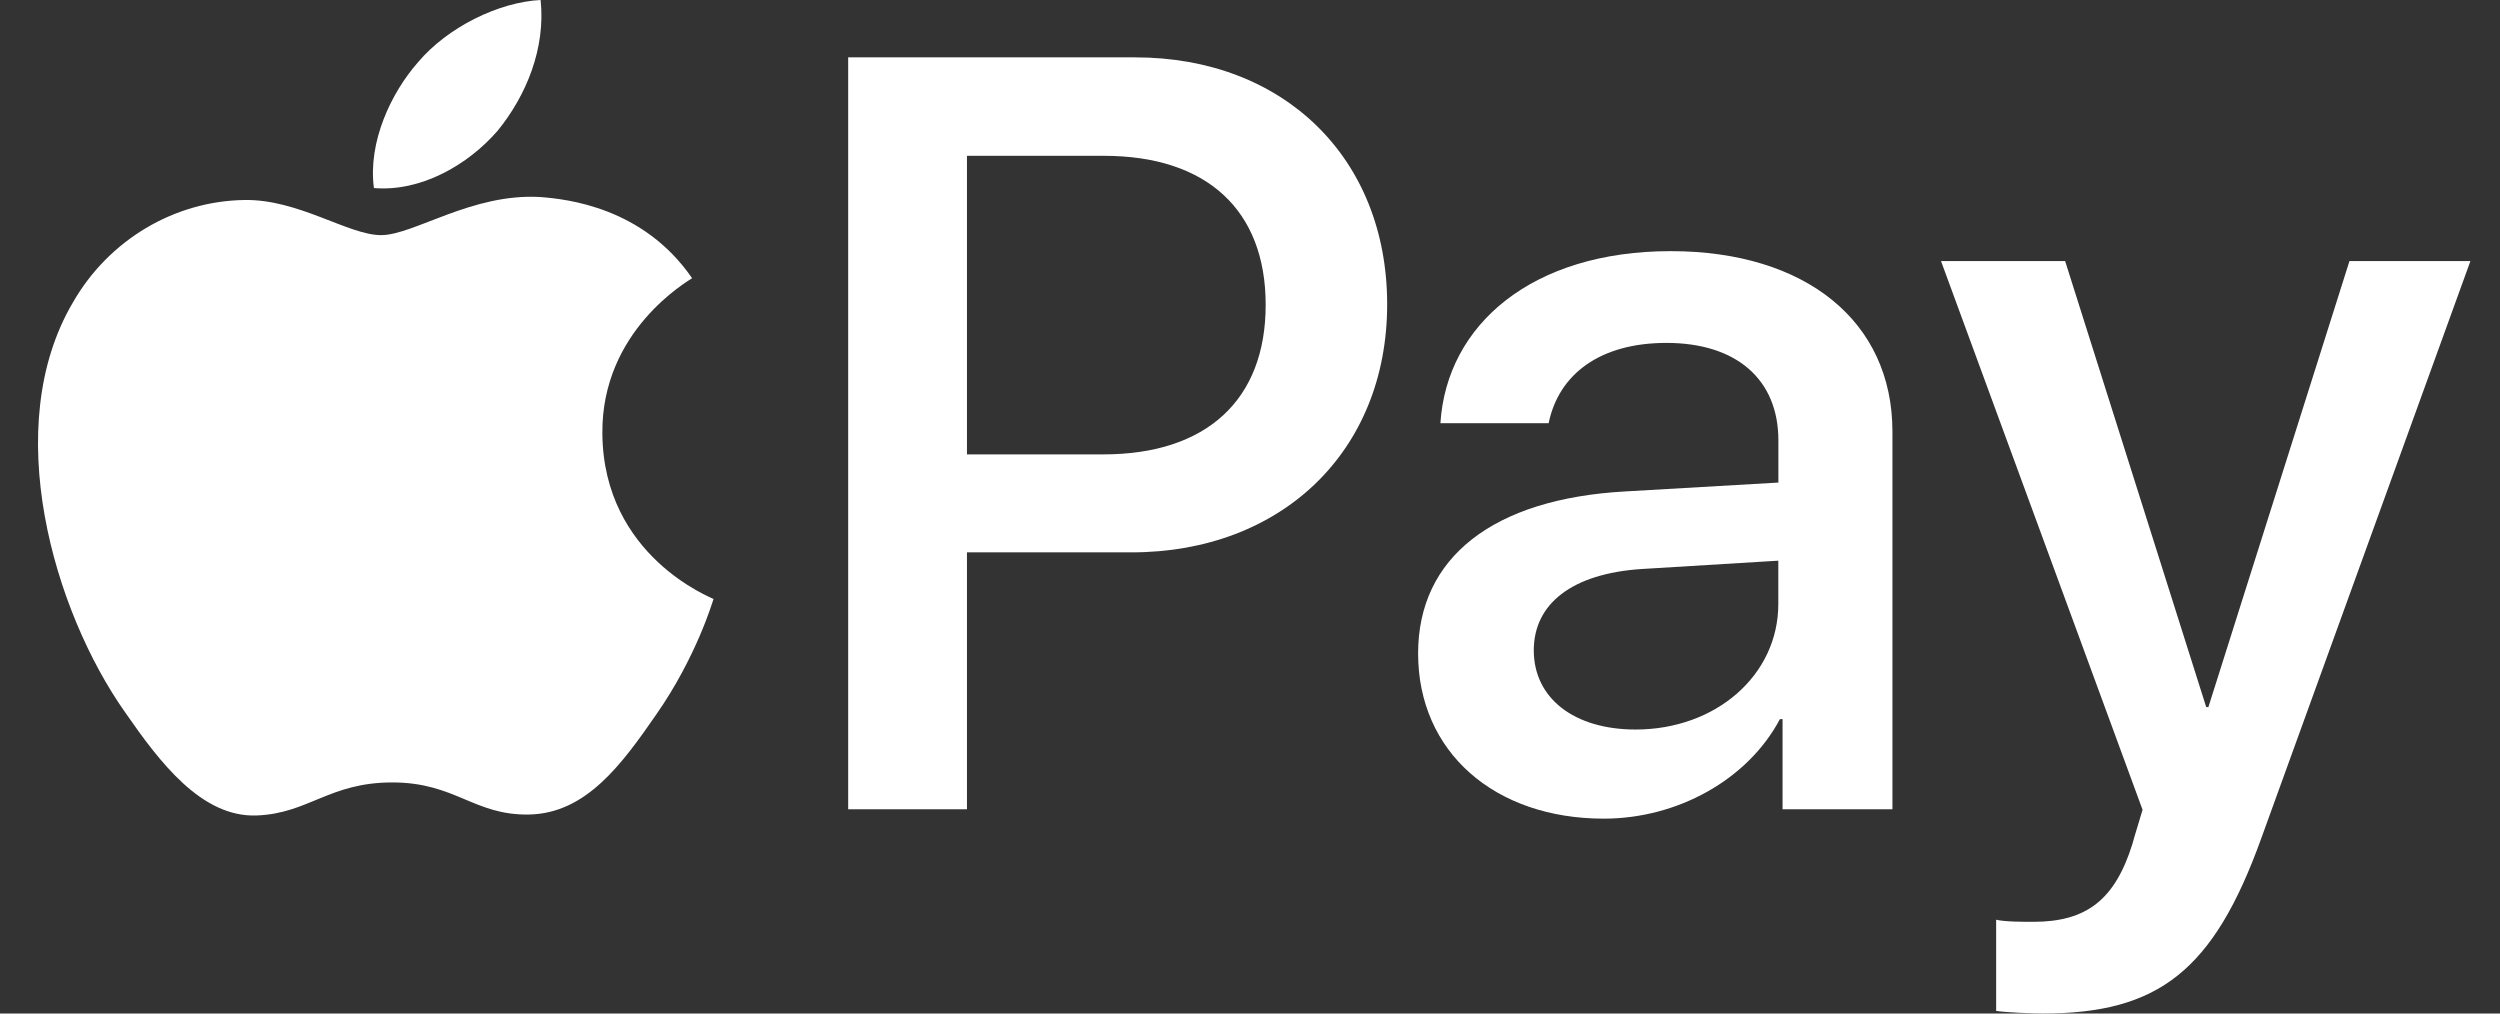 <svg width="37" height="15" viewBox="0 0 37 15" fill="none" xmlns="http://www.w3.org/2000/svg">
<rect x="0" y="0" width="37" height="15" fill="#333333" stroke="none"/>
<path d="M7.365 1.935C7.789 1.414 8.077 0.715 8.001 0C7.381 0.031 6.624 0.402 6.185 0.923C5.792 1.37 5.443 2.098 5.534 2.783C6.23 2.842 6.926 2.441 7.365 1.935Z" fill="white"/>
<path d="M7.994 2.916C6.983 2.857 6.123 3.48 5.64 3.48C5.156 3.48 4.417 2.946 3.617 2.96C2.575 2.976 1.609 3.554 1.081 4.473C-0.006 6.313 0.794 9.043 1.851 10.541C2.364 11.282 2.983 12.099 3.798 12.069C4.568 12.04 4.87 11.58 5.806 11.58C6.741 11.58 7.013 12.069 7.828 12.055C8.673 12.04 9.202 11.313 9.715 10.571C10.304 9.726 10.545 8.91 10.56 8.865C10.545 8.85 8.93 8.241 8.915 6.417C8.9 4.889 10.183 4.162 10.243 4.117C9.519 3.065 8.387 2.946 7.994 2.916Z" fill="white"/>
<path d="M16.8 0.849C18.999 0.849 20.53 2.337 20.53 4.504C20.53 6.679 18.967 8.175 16.745 8.175H14.311V11.977H12.553V0.849H16.8ZM14.311 6.725H16.329C17.86 6.725 18.732 5.915 18.732 4.512C18.732 3.108 17.86 2.306 16.337 2.306H14.311V6.725Z" fill="white"/>
<path d="M20.988 9.671C20.988 8.252 22.095 7.381 24.058 7.273L26.32 7.142V6.517C26.32 5.615 25.699 5.075 24.663 5.075C23.681 5.075 23.069 5.537 22.92 6.263H21.318C21.412 4.797 22.684 3.717 24.726 3.717C26.728 3.717 28.008 4.759 28.008 6.386V11.977H26.382V10.643H26.343C25.864 11.545 24.82 12.116 23.736 12.116C22.119 12.116 20.988 11.129 20.988 9.671ZM26.319 8.939V8.298L24.286 8.422C23.273 8.491 22.7 8.931 22.7 9.625C22.7 10.334 23.297 10.797 24.207 10.797C25.393 10.797 26.319 9.995 26.319 8.939Z" fill="white"/>
<path d="M29.543 14.961V13.612C29.669 13.643 29.951 13.643 30.093 13.643C30.878 13.643 31.302 13.319 31.561 12.486C31.561 12.47 31.71 11.992 31.71 11.985L28.727 3.864H30.564L32.652 10.465H32.684L34.772 3.864H36.562L33.469 12.401C32.762 14.368 31.946 15 30.234 15C30.093 15 29.669 14.984 29.543 14.961Z" fill="white"/>
</svg>
